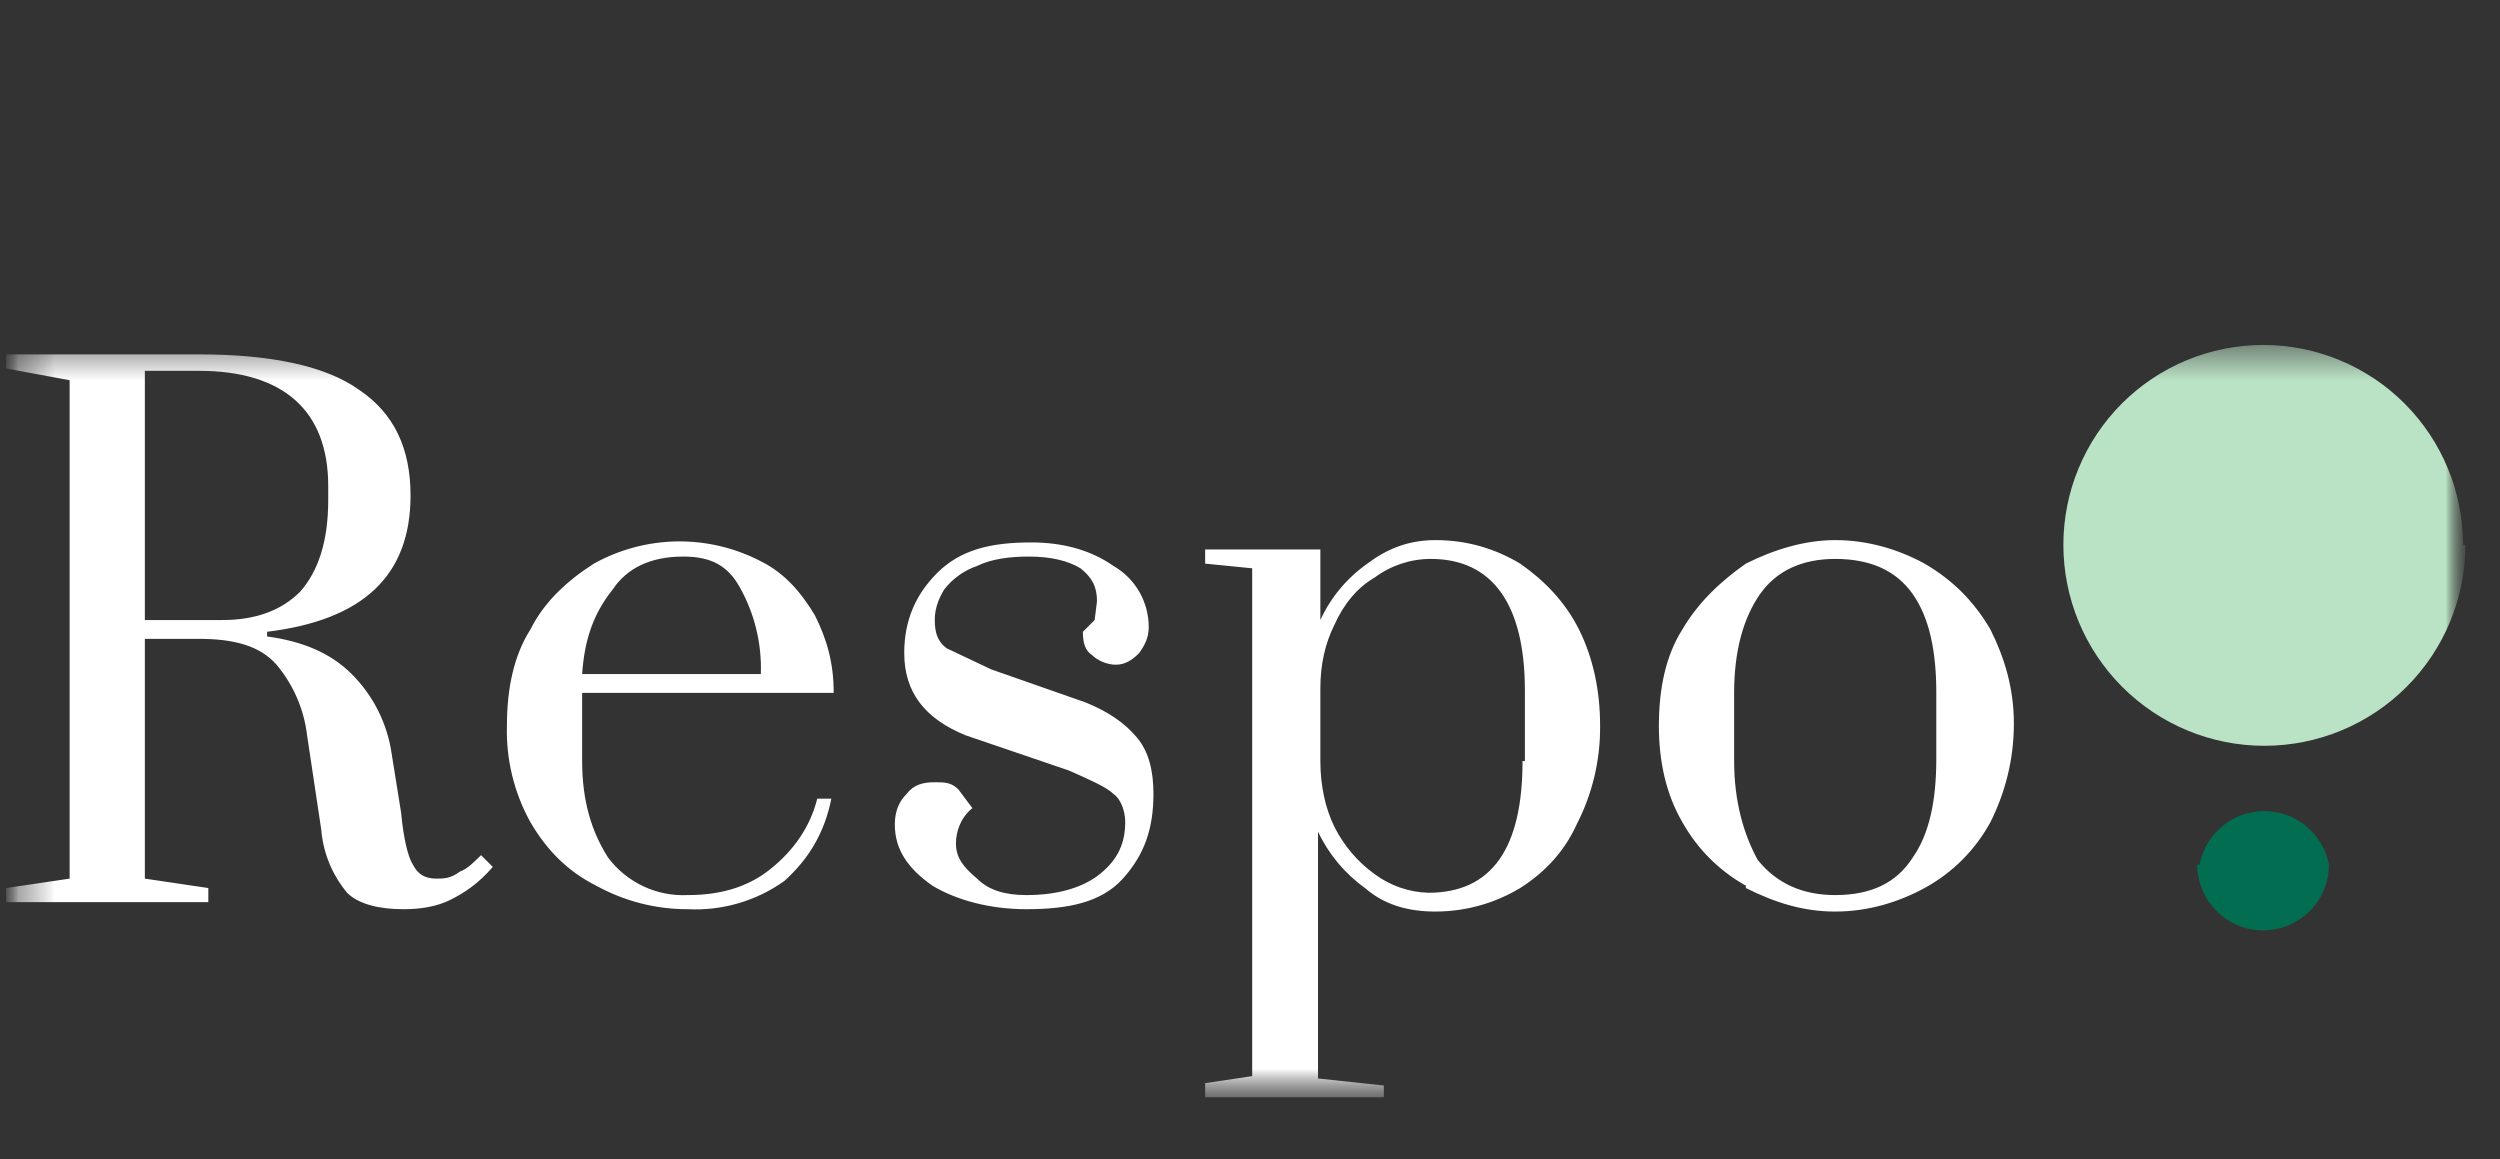 <svg width="69" height="32" viewBox="0 0 69 32" fill="none" xmlns="http://www.w3.org/2000/svg">
<rect x="0" y="0" width="69" height="32" fill="#333333" stroke="none"/>
<g clip-path="url(#clip0_1501_1647)">
<mask id="mask0_1501_1647" style="mask-type:luminance" maskUnits="userSpaceOnUse" x="0" y="1" width="69" height="30">
<path d="M68.184 1.174H0.17V30.745H68.184V1.174Z" fill="white"/>
</mask>
<g mask="url(#mask0_1501_1647)">
<mask id="mask1_1501_1647" style="mask-type:luminance" maskUnits="userSpaceOnUse" x="0" y="1" width="69" height="30">
<path d="M68.184 1.174H0.17V30.745H68.184V1.174Z" fill="white"/>
</mask>
<g mask="url(#mask1_1501_1647)">
<mask id="mask2_1501_1647" style="mask-type:luminance" maskUnits="userSpaceOnUse" x="0" y="9" width="69" height="22">
<path d="M0.17 9.521H68.042V30.285H0.17V9.521Z" fill="white"/>
</mask>
<g mask="url(#mask2_1501_1647)">
<path d="M60.709 23.861C60.789 23.446 61.011 23.072 61.336 22.802C61.662 22.533 62.071 22.386 62.494 22.386C62.916 22.386 63.326 22.533 63.651 22.802C63.977 23.072 64.199 23.446 64.278 23.861C64.278 24.899 63.435 25.678 62.461 25.678C62.223 25.678 61.987 25.631 61.766 25.539C61.546 25.448 61.345 25.314 61.177 25.145C61.008 24.977 60.874 24.776 60.783 24.556C60.692 24.336 60.645 24.099 60.645 23.861H60.709Z" fill="#036D51"/>
<path d="M9.579 24.64C9.254 24.25 8.93 23.666 8.865 22.888L8.475 20.292C8.39 19.575 8.097 18.898 7.632 18.346C7.178 17.826 6.464 17.632 5.491 17.632H3.998V24.25L5.75 24.51V24.899H0.17V24.51L1.922 24.25V10.494L0.17 10.17V9.781H5.491C7.502 9.781 8.995 10.105 9.903 10.754C10.876 11.403 11.331 12.376 11.331 13.674C11.331 15.88 10.033 17.113 7.372 17.437V17.567C8.346 17.697 9.124 18.021 9.708 18.605C10.305 19.201 10.693 19.976 10.811 20.811L11.071 22.433C11.136 23.147 11.266 23.666 11.395 23.861C11.525 24.121 11.72 24.25 12.044 24.25C12.239 24.25 12.434 24.25 12.693 24.056C12.888 23.991 13.082 23.796 13.277 23.602L13.601 23.926C13.212 24.38 12.823 24.64 12.434 24.834C12.044 25.029 11.59 25.094 11.136 25.094C10.487 25.094 9.903 24.964 9.579 24.64ZM6.14 17.113C7.048 17.113 7.762 16.853 8.281 16.334C8.8 15.75 9.059 14.907 9.059 13.803V13.414C9.059 11.338 7.827 10.235 5.491 10.235H3.998V17.113H6.14ZM16.456 24.445C15.678 24.056 15.094 23.472 14.64 22.693C14.189 21.88 13.965 20.962 13.991 20.033C13.991 18.994 14.185 18.086 14.64 17.372C15.029 16.594 15.678 16.01 16.392 15.556C17.095 15.165 17.883 14.955 18.687 14.943C19.491 14.932 20.285 15.12 20.999 15.491C21.648 15.815 22.102 16.334 22.491 16.983C22.816 17.632 23.01 18.281 23.01 19.124H16.067V21.006C16.067 22.109 16.327 22.953 16.781 23.666C17.035 24.007 17.37 24.279 17.755 24.461C18.139 24.642 18.562 24.725 18.987 24.704C19.831 24.704 20.609 24.51 21.258 23.991C21.907 23.472 22.361 22.823 22.556 22.044H22.945C22.751 23.017 22.296 23.731 21.648 24.315C20.874 24.867 19.936 25.142 18.987 25.094C18.102 25.097 17.231 24.873 16.456 24.445ZM20.999 18.605C21.029 17.766 20.828 16.935 20.415 16.204C20.09 15.62 19.636 15.361 18.857 15.361C17.949 15.361 17.3 15.685 16.911 16.269C16.392 16.918 16.132 17.632 16.067 18.605H20.934H20.999ZM25.735 24.445C25.087 23.991 24.697 23.472 24.697 22.758C24.697 22.369 24.827 22.109 25.022 21.914C25.216 21.655 25.476 21.59 25.8 21.59C26.06 21.59 26.255 21.59 26.449 21.785L26.838 22.304C26.514 22.563 26.384 22.953 26.384 23.277C26.384 23.666 26.579 23.926 26.968 24.25C27.293 24.575 27.747 24.704 28.331 24.704C29.174 24.704 29.823 24.51 30.277 24.185C30.797 23.796 31.056 23.342 31.056 22.693C31.056 22.369 30.926 22.044 30.732 21.914C30.537 21.72 30.083 21.525 29.499 21.265L26.644 20.292C25.541 19.838 24.957 19.124 24.957 18.021C24.957 17.113 25.281 16.399 25.865 15.815C26.514 15.166 27.358 14.971 28.461 14.971C29.304 14.971 30.083 15.166 30.732 15.62C31.028 15.791 31.274 16.037 31.445 16.333C31.615 16.63 31.705 16.965 31.705 17.307C31.705 17.632 31.575 17.826 31.445 18.021C31.251 18.216 31.056 18.346 30.797 18.346C30.537 18.346 30.277 18.216 30.148 18.086C29.953 17.956 29.888 17.762 29.888 17.437L30.212 17.113L30.277 16.594C30.277 16.204 30.148 15.945 29.823 15.685C29.499 15.491 29.045 15.361 28.396 15.361C27.877 15.361 27.358 15.426 26.968 15.62C26.609 15.743 26.293 15.969 26.06 16.269C25.865 16.594 25.8 16.853 25.8 17.113C25.8 17.437 25.865 17.697 26.125 17.891L27.358 18.475L29.953 19.384C30.602 19.643 31.056 19.968 31.381 20.357C31.705 20.747 31.835 21.265 31.835 21.914C31.835 22.888 31.575 23.602 30.991 24.25C30.407 24.899 29.499 25.094 28.331 25.094C27.293 25.094 26.384 24.834 25.735 24.445ZM33.262 29.895L34.56 29.701V15.685L33.262 15.556V15.166H36.442V17.113C36.729 16.488 37.177 15.951 37.739 15.556C38.258 15.166 38.843 14.907 39.621 14.907C40.53 14.907 41.308 15.166 41.957 15.556C42.606 16.01 43.19 16.594 43.579 17.372C43.969 18.151 44.163 19.059 44.163 20.033C44.171 20.98 43.949 21.916 43.514 22.758C43.19 23.472 42.671 24.056 41.957 24.51C41.252 24.934 40.444 25.158 39.621 25.159C38.843 25.159 38.194 24.964 37.675 24.51C37.116 24.11 36.669 23.574 36.377 22.953V29.766L38.194 29.96V30.285H33.262V29.895ZM42.087 21.006V19.059C42.087 16.659 41.178 15.426 39.491 15.426C38.93 15.426 38.383 15.608 37.934 15.945C37.48 16.204 37.091 16.659 36.831 17.242C36.572 17.762 36.442 18.346 36.442 18.994V21.006C36.442 21.655 36.572 22.304 36.831 22.823C37.091 23.342 37.48 23.796 37.934 24.121C38.366 24.445 38.887 24.626 39.426 24.64C41.178 24.64 42.022 23.407 42.022 21.006H42.087ZM48.186 24.445C47.451 24.035 46.845 23.428 46.434 22.693C45.98 21.914 45.785 21.006 45.785 20.033C45.785 18.994 45.98 18.086 46.434 17.372C46.889 16.594 47.537 16.01 48.186 15.556C48.965 15.166 49.809 14.907 50.652 14.907C51.56 14.907 52.404 15.166 53.118 15.556C53.896 16.01 54.48 16.594 54.935 17.372C55.324 18.151 55.583 18.994 55.583 19.968C55.583 21.006 55.324 21.914 54.935 22.693C54.516 23.461 53.886 24.092 53.118 24.51C52.404 24.899 51.56 25.159 50.652 25.159C49.744 25.159 48.965 24.899 48.186 24.51V24.445ZM52.793 23.666C53.247 23.017 53.442 22.109 53.442 20.941V19.124C53.442 17.956 53.247 17.048 52.793 16.399C52.339 15.75 51.625 15.426 50.652 15.426C49.744 15.426 49.03 15.75 48.576 16.399C48.121 17.048 47.862 17.956 47.862 19.124V21.006C47.862 22.109 48.121 23.017 48.511 23.731C49.03 24.38 49.744 24.704 50.652 24.704C51.625 24.704 52.339 24.38 52.793 23.666Z" fill="white"/>
<path d="M68.045 15.036C68.045 16.508 67.46 17.919 66.42 18.959C65.379 20 63.968 20.584 62.497 20.584C61.026 20.584 59.615 20 58.574 18.959C57.534 17.919 56.949 16.508 56.949 15.036C56.949 13.574 57.53 12.171 58.565 11.136C59.599 10.102 61.002 9.521 62.465 9.521C63.927 9.521 65.33 10.102 66.365 11.136C67.399 12.171 67.98 13.574 67.98 15.036H68.045Z" fill="#BAE2C5"/>
</g>
</g>
</g>
</g>
<defs>
<clipPath id="clip0_1501_1647">
<rect width="69" height="30.557" fill="white" transform="translate(0 0.721)"/>
</clipPath>
</defs>
</svg>
